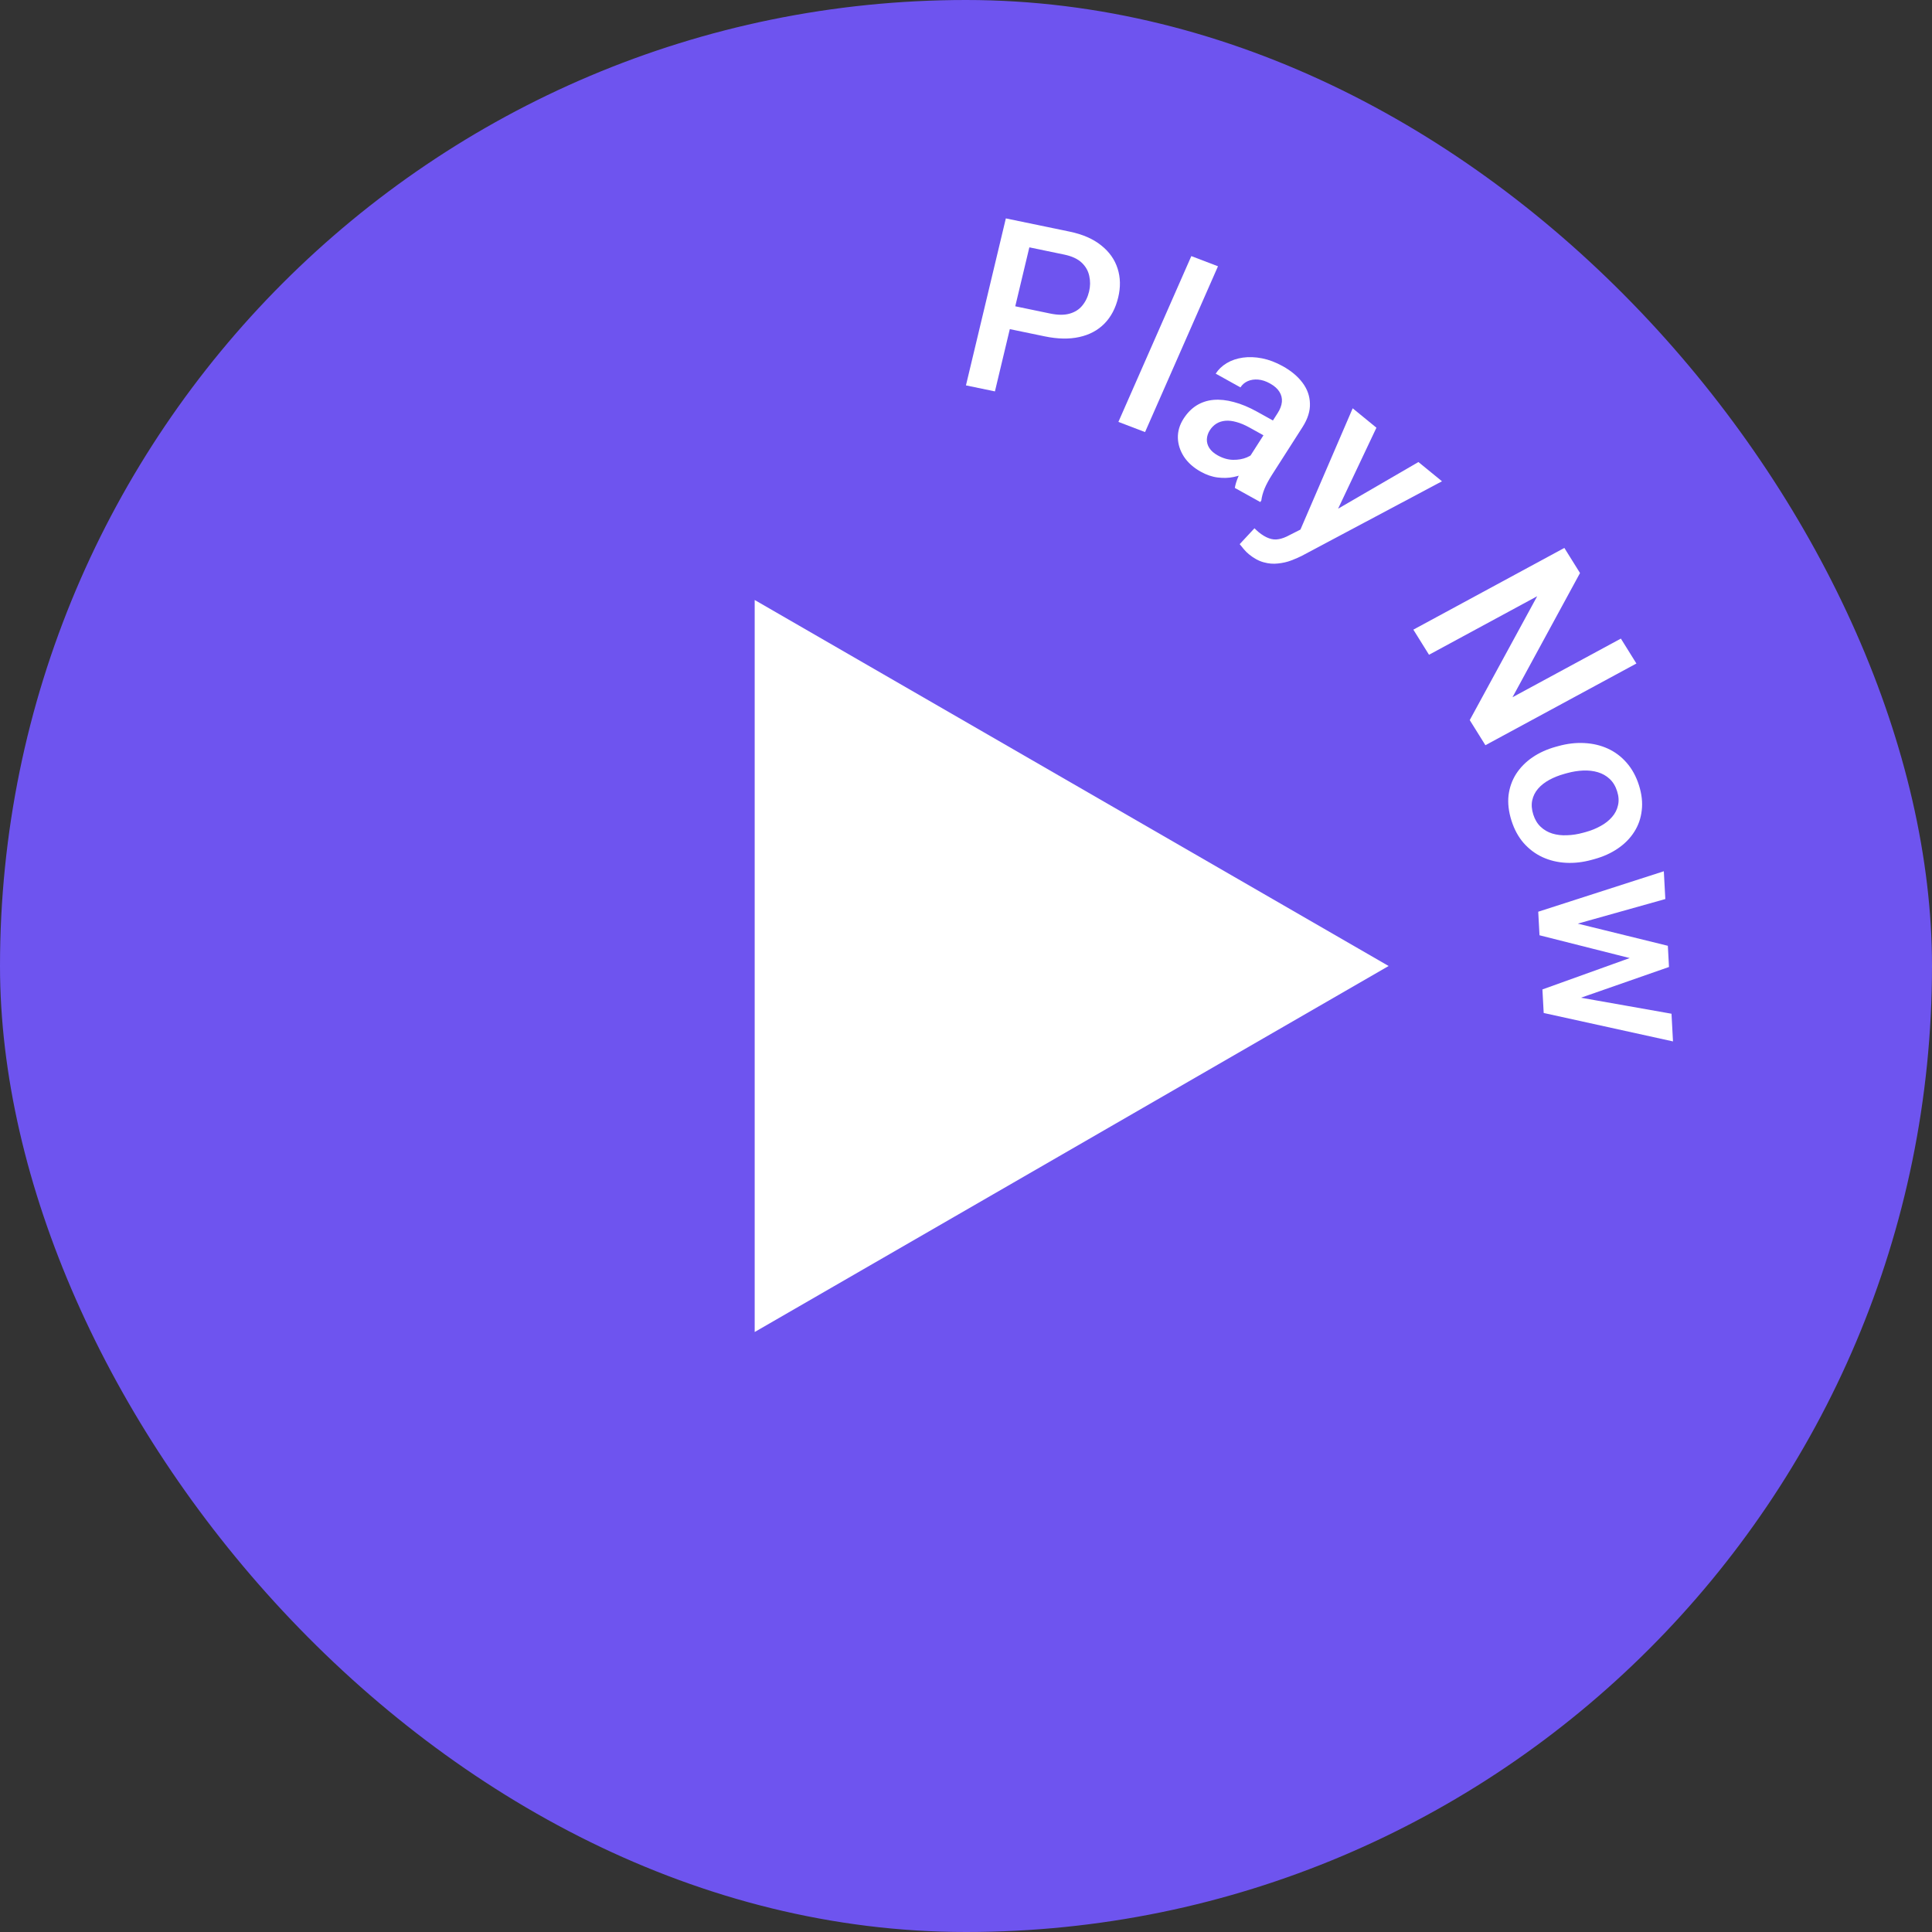 <svg width="160" height="160" viewBox="0 0 160 160" fill="none" xmlns="http://www.w3.org/2000/svg">
<rect x="0" y="0" width="160" height="160" fill="#333333" stroke="none"/>
<rect width="160" height="160" rx="80" fill="#6E54EF"/>
<path d="M86.516 27.855L82.892 27.104L83.344 25.213L86.968 25.965C87.599 26.096 88.133 26.1 88.57 25.978C89.007 25.856 89.358 25.637 89.621 25.319C89.892 24.996 90.083 24.604 90.193 24.142C90.298 23.705 90.303 23.277 90.209 22.859C90.122 22.436 89.913 22.067 89.58 21.752C89.247 21.437 88.765 21.214 88.134 21.083L85.246 20.484L82.396 32.414L79.996 31.916L83.3 18.087L88.588 19.183C89.665 19.407 90.534 19.786 91.196 20.322C91.865 20.853 92.318 21.492 92.555 22.239C92.793 22.979 92.81 23.774 92.607 24.622C92.394 25.515 92.013 26.241 91.466 26.798C90.918 27.356 90.223 27.727 89.383 27.911C88.549 28.097 87.594 28.079 86.516 27.855Z" fill="white"/>
<path d="M100.868 22.052L94.829 35.783L92.621 34.94L98.66 21.209L100.868 22.052Z" fill="white"/>
<path d="M103.098 38.452L105.813 34.206C106.016 33.888 106.132 33.581 106.16 33.284C106.187 32.987 106.119 32.708 105.955 32.446C105.797 32.187 105.535 31.956 105.171 31.754C104.835 31.568 104.51 31.461 104.195 31.435C103.88 31.409 103.595 31.451 103.339 31.562C103.083 31.673 102.88 31.846 102.729 32.082L100.679 30.944C100.904 30.593 101.21 30.302 101.596 30.071C101.983 29.84 102.427 29.689 102.928 29.617C103.428 29.546 103.96 29.566 104.521 29.677C105.082 29.788 105.653 30.004 106.234 30.326C106.929 30.712 107.471 31.166 107.863 31.688C108.26 32.213 108.466 32.788 108.483 33.414C108.508 34.038 108.303 34.689 107.869 35.37L105.338 39.327C105.079 39.733 104.874 40.114 104.724 40.469C104.583 40.822 104.494 41.148 104.458 41.447L104.373 41.578L102.264 40.408C102.304 40.14 102.401 39.826 102.555 39.465C102.717 39.102 102.899 38.764 103.098 38.452ZM105.717 34.989L104.95 36.224L103.473 35.405C103.092 35.193 102.733 35.042 102.397 34.952C102.065 34.857 101.76 34.822 101.482 34.846C101.205 34.87 100.958 34.948 100.742 35.081C100.526 35.214 100.342 35.398 100.191 35.634C100.041 35.87 99.959 36.118 99.947 36.379C99.938 36.634 100.006 36.877 100.153 37.106C100.304 37.339 100.537 37.543 100.85 37.716C101.271 37.95 101.691 38.072 102.109 38.081C102.537 38.088 102.919 38.021 103.255 37.881C103.595 37.735 103.841 37.556 103.993 37.343L104.096 38.593C103.884 38.78 103.613 38.956 103.283 39.123C102.953 39.289 102.579 39.415 102.16 39.503C101.751 39.588 101.314 39.602 100.85 39.544C100.391 39.49 99.922 39.331 99.444 39.065C98.841 38.73 98.376 38.316 98.051 37.824C97.73 37.326 97.561 36.805 97.546 36.261C97.534 35.713 97.69 35.186 98.013 34.681C98.314 34.209 98.672 33.843 99.085 33.582C99.508 33.319 99.978 33.163 100.494 33.116C101.016 33.071 101.58 33.131 102.184 33.296C102.792 33.455 103.432 33.721 104.103 34.093L105.717 34.989Z" fill="white"/>
<path d="M108.793 43.302L117.468 38.264L119.419 39.858L107.791 46.043C107.537 46.171 107.244 46.297 106.914 46.421C106.583 46.545 106.226 46.626 105.842 46.665C105.458 46.712 105.065 46.68 104.661 46.568C104.254 46.461 103.845 46.241 103.437 45.907C103.276 45.776 103.133 45.634 103.008 45.482C102.885 45.339 102.77 45.199 102.666 45.064L103.89 43.749C103.936 43.795 103.992 43.849 104.058 43.911C104.129 43.978 104.188 44.03 104.233 44.067C104.536 44.314 104.821 44.484 105.09 44.578C105.354 44.677 105.62 44.702 105.889 44.653C106.163 44.608 106.466 44.495 106.797 44.313L108.793 43.302ZM113.99 35.421L110.512 42.769L109.137 44.841L107.586 44.115L112.024 33.814L113.99 35.421Z" fill="white"/>
<path d="M135.52 54.949L123.015 61.716L121.718 59.636L127.303 49.377L118.345 54.225L117.048 52.145L129.553 45.377L130.85 47.457L125.259 57.742L134.234 52.885L135.52 54.949Z" fill="white"/>
<path d="M128.854 61.842L129.071 61.783C129.805 61.581 130.519 61.498 131.214 61.537C131.915 61.573 132.561 61.726 133.151 61.995C133.75 62.269 134.269 62.659 134.71 63.165C135.158 63.676 135.499 64.297 135.731 65.03C135.965 65.768 136.042 66.462 135.962 67.112C135.889 67.766 135.682 68.36 135.339 68.893C135.002 69.424 134.551 69.882 133.984 70.268C133.423 70.652 132.775 70.945 132.041 71.147L131.824 71.207C131.09 71.409 130.375 71.491 129.681 71.453C128.986 71.415 128.34 71.259 127.741 70.985C127.148 70.71 126.629 70.32 126.182 69.815C125.742 69.309 125.405 68.69 125.173 67.957C124.939 67.219 124.858 66.522 124.93 65.868C125.011 65.219 125.219 64.628 125.556 64.097C125.899 63.564 126.351 63.105 126.911 62.721C127.472 62.338 128.12 62.045 128.854 61.842ZM129.782 64.026L129.566 64.086C129.107 64.212 128.689 64.378 128.311 64.583C127.932 64.789 127.621 65.033 127.376 65.316C127.131 65.6 126.971 65.921 126.893 66.279C126.816 66.638 126.845 67.031 126.981 67.46C127.113 67.875 127.315 68.211 127.587 68.467C127.861 68.729 128.184 68.916 128.554 69.03C128.925 69.144 129.329 69.192 129.766 69.172C130.206 69.159 130.655 69.09 131.113 68.963L131.329 68.904C131.781 68.779 132.192 68.612 132.563 68.402C132.941 68.197 133.255 67.948 133.504 67.657C133.754 67.372 133.918 67.05 133.996 66.692C134.081 66.338 134.057 65.949 133.923 65.527C133.79 65.105 133.582 64.764 133.302 64.504C133.03 64.249 132.705 64.065 132.328 63.952C131.952 63.84 131.544 63.794 131.107 63.813C130.676 63.831 130.234 63.902 129.782 64.026Z" fill="white"/>
<path d="M129.779 76.273L138.124 78.326L138.205 79.828L135.724 79.534L127.495 77.455L127.423 76.109L129.779 76.273ZM137.915 74.455L129.765 76.743L127.471 77.006L127.39 75.505L137.791 72.154L137.915 74.455ZM130.172 82.492L138.427 83.953L138.55 86.245L127.842 83.891L127.761 82.389L130.172 82.492ZM138.218 80.082L130.232 82.87L127.81 83.286L127.737 81.941L135.709 79.075L138.136 78.551L138.218 80.082Z" fill="white"/>
<path d="M115 80L62.5 110.311L62.5 49.689L115 80Z" fill="white"/>
</svg>
